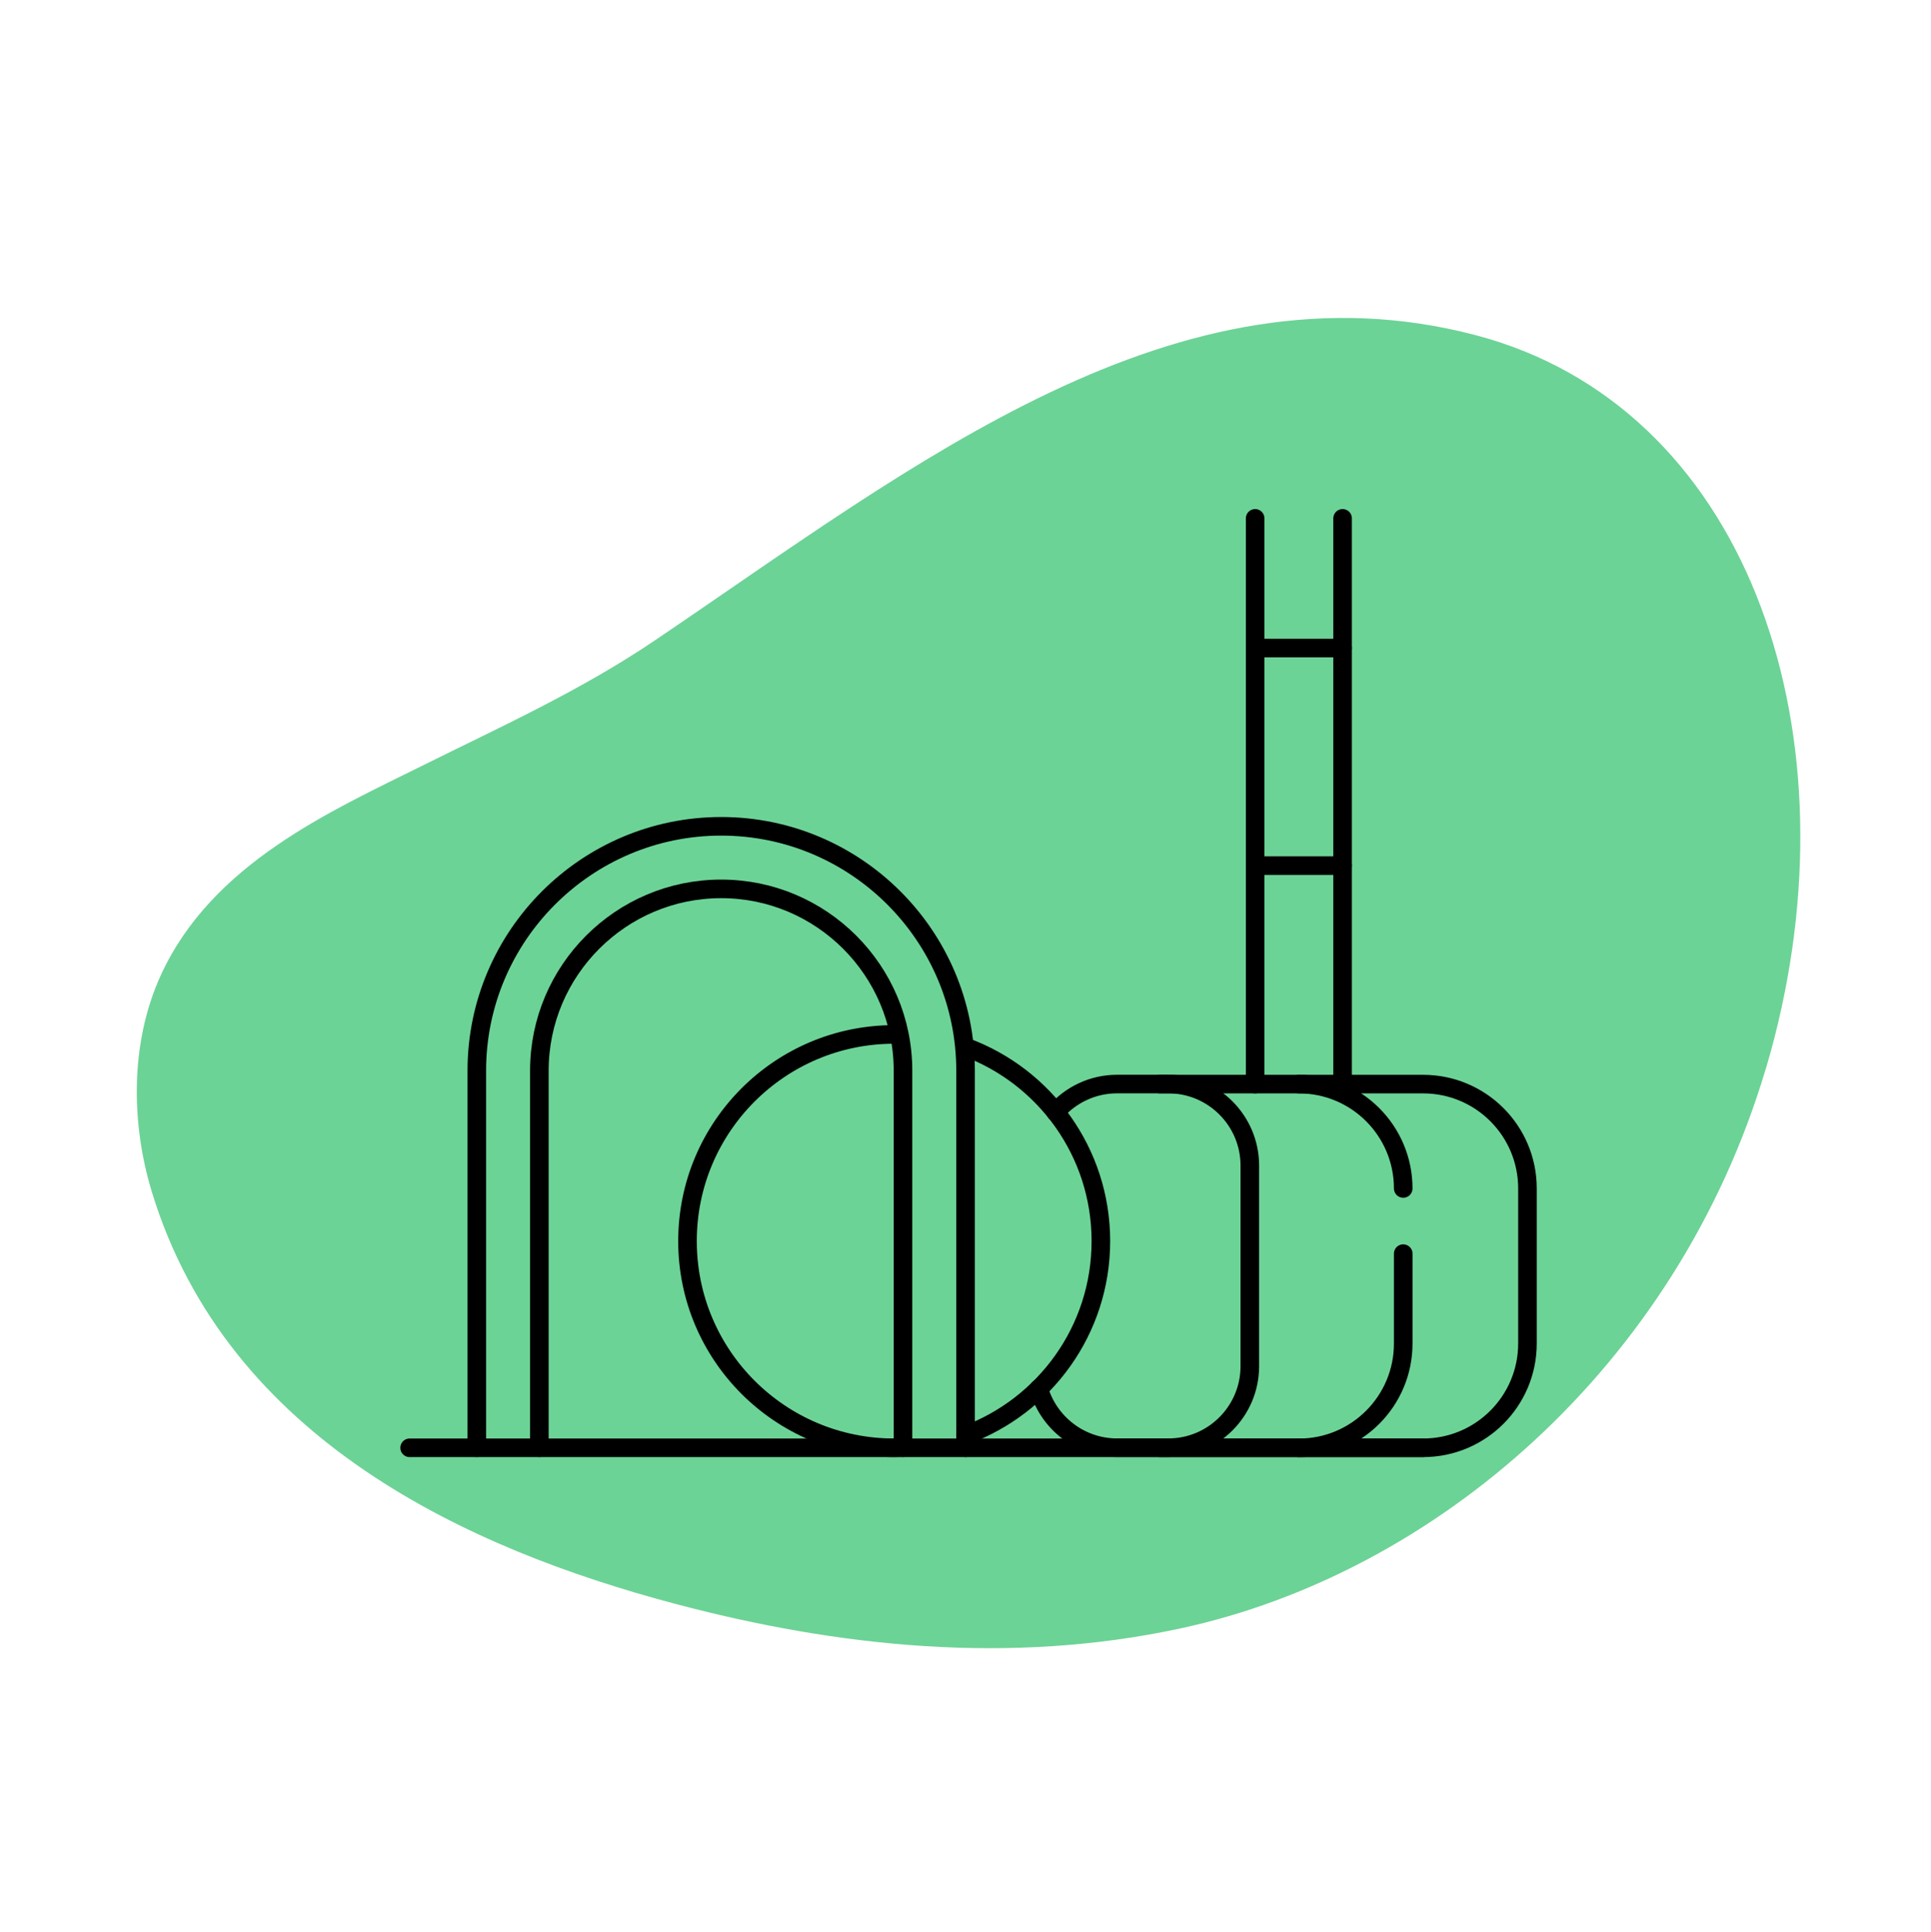 <?xml version="1.0" encoding="UTF-8"?><svg id="Layer_1" xmlns="http://www.w3.org/2000/svg" viewBox="0 0 311.8 311.95"><defs><style>.cls-1{fill:#6cd396;}.cls-2{fill:none;stroke:#000;stroke-linecap:round;stroke-linejoin:round;stroke-width:3px;}</style></defs><path class="cls-1" d="m285.09,172.66c-14.36,48.13-53.54,81.41-94.43,90.24-27.58,5.96-55.4,3.02-81.8-4-32.9-8.75-72.05-26.28-84.33-66.43-3.35-10.95-3.59-24.02,1.42-34.99,8.25-18.07,27.47-26.52,42.28-33.88,12.65-6.28,25.5-12.09,37.53-20.22,42.04-28.42,84.12-62,132.51-49.27,43.39,11.41,61.29,62.51,48.26,113.4-.44,1.74-.92,3.45-1.43,5.15Z"/><path class="cls-2" d="m145.81,233.72c-.47.02-.95.03-1.43.03-18.43,0-33.37-14.94-33.37-33.37s14.94-33.37,33.37-33.37"/><path class="cls-2" d="m155.92,169.05c12.75,4.7,21.84,16.95,21.84,31.33s-9.09,26.63-21.84,31.33"/><path class="cls-2" d="m76.99,233.75v-60.88c0-21.76,17.7-39.46,39.46-39.46s39.46,17.7,39.46,39.46v60.88"/><path class="cls-2" d="m145.81,233.75v-60.88c0-16.19-13.17-29.36-29.36-29.36s-29.36,13.17-29.36,29.36v60.88"/><path class="cls-2" d="m170.45,179.55c2.41-2.77,5.97-4.53,9.94-4.53h8.25c7.27,0,13.17,5.9,13.17,13.17v32.38c0,7.27-5.9,13.17-13.17,13.17h-8.25c-6.01,0-11.08-4.03-12.66-9.54"/><path class="cls-2" d="m187.28,175.03h42.51c9.31,0,16.85,7.54,16.85,16.85v25.02c0,9.31-7.54,16.85-16.85,16.85h-42.51"/><path class="cls-2" d="m226.58,202.4v14.51c0,9.31-7.54,16.85-16.85,16.85"/><path class="cls-2" d="m209.73,175.03c9.31,0,16.85,7.54,16.85,16.85"/><line class="cls-2" x1="216.79" y1="83.69" x2="216.79" y2="175.03"/><polyline class="cls-2" points="202.67 175.03 202.67 93.81 202.67 83.69"/><line class="cls-2" x1="216.79" y1="139.76" x2="202.67" y2="139.76"/><line class="cls-2" x1="216.79" y1="104.63" x2="202.67" y2="104.63"/><line class="cls-2" x1="66.14" y1="233.75" x2="229.79" y2="233.75"/></svg>